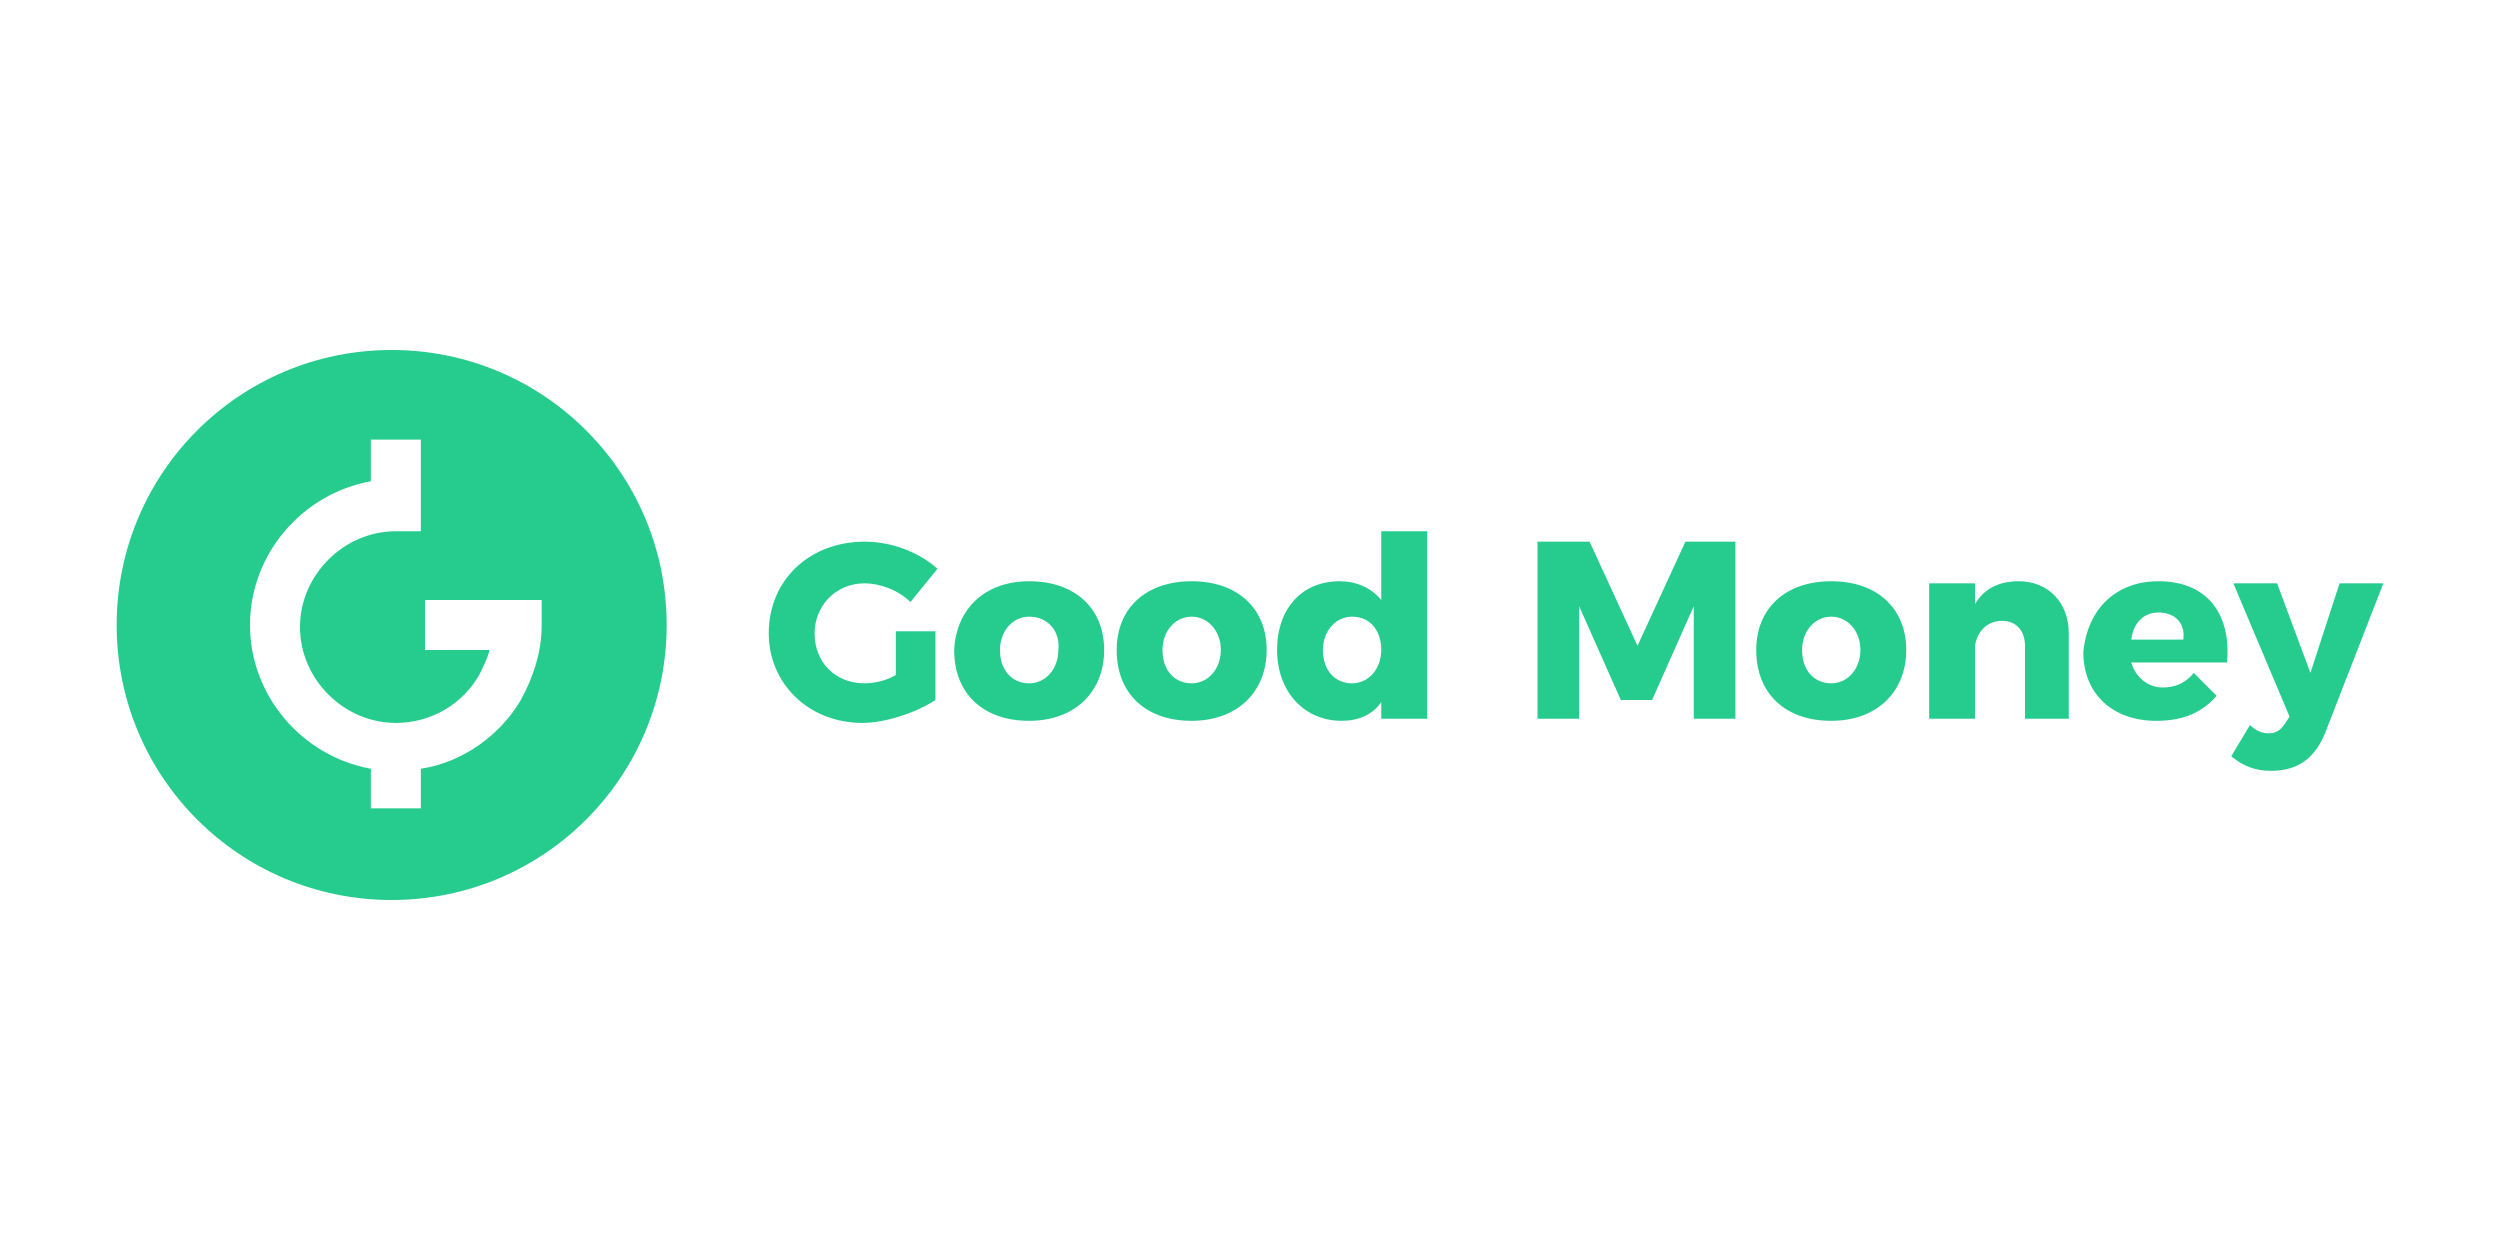 <svg xmlns="http://www.w3.org/2000/svg" width="120" height="60"><switch><g><path d="M18.8 16.8C26.1 16.8 32 22.7 32 30s-5.9 13.2-13.2 13.2S5.6 37.3 5.6 30s5.9-13.2 13.2-13.2zm1.4 4.3h-2.4v2c-3.3.6-5.8 3.5-5.8 6.9 0 3.4 2.5 6.3 5.8 6.9v1.9h2.4v-1.9c2-.3 3.8-1.6 4.8-3.3.6-1.1 1-2.3 1-3.6v-1.2h-5.6v2.4h3.1c-.1.4-.3.8-.5 1.2-.8 1.4-2.3 2.3-4 2.3-2.5 0-4.6-2.1-4.6-4.6 0-2.5 2.1-4.6 4.6-4.6h1.2v-4.4zm89.1 6.9l1.6 4.3 1.4-4.3h2.1l-2.8 7.2c-.5 1.2-1.3 1.8-2.6 1.8-.7 0-1.3-.2-1.9-.7l.9-1.5c.3.3.6.4.9.4.4 0 .6-.2.8-.5l.2-.3-2.7-6.4h2.1zm-67.8-2c1.3 0 2.6.5 3.5 1.3l-1.3 1.6c-.6-.6-1.5-.9-2.2-.9-1.4 0-2.4 1.1-2.4 2.4 0 1.4 1 2.4 2.4 2.4.4 0 1-.1 1.5-.4v-2.1h1.9v3.3c-.9.6-2.4 1.1-3.5 1.1-2.6 0-4.5-1.9-4.5-4.3 0-2.6 2-4.4 4.6-4.4zm27-.5v9h-2.2v-.8c-.4.6-1.1.9-1.9.9-1.8 0-3.1-1.4-3.1-3.4s1.2-3.3 3-3.3c.8 0 1.5.3 2 .9v-3.3h2.2zm-19.1 2.4c2.2 0 3.6 1.3 3.6 3.3 0 2-1.4 3.4-3.6 3.4s-3.6-1.3-3.6-3.4c.1-2 1.5-3.3 3.6-3.3zm7.8 0c2.2 0 3.6 1.3 3.6 3.3 0 2-1.4 3.4-3.6 3.4s-3.6-1.3-3.6-3.4c0-2 1.4-3.3 3.6-3.3zm30.7 0c2.2 0 3.6 1.3 3.6 3.3 0 2-1.4 3.4-3.6 3.4s-3.6-1.3-3.6-3.4c0-2 1.4-3.3 3.6-3.3zm15.7 0c2.3 0 3.5 1.5 3.3 3.9h-4.6c.2.7.8 1.2 1.5 1.2.6 0 1.1-.2 1.5-.7l1.1 1.1c-.7.8-1.6 1.2-2.9 1.2-2.1 0-3.5-1.3-3.5-3.3.2-2.1 1.6-3.4 3.6-3.4zM76.3 26l2.3 5 2.3-5h2.4v8.5h-2v-5.4l-2 4.5h-1.5l-2-4.5v5.4h-2V26h2.5zm20.6 1.9c1.4 0 2.4 1 2.4 2.5v4.1h-2.1V31c0-.7-.4-1.2-1.1-1.2-.7 0-1.2.5-1.3 1.2v3.5h-2.2V28h2.2v1c.4-.7 1.1-1.1 2.1-1.1zm-32 1.7c-.8 0-1.4.7-1.4 1.6 0 1 .6 1.6 1.4 1.6.8 0 1.4-.7 1.4-1.6 0-.9-.5-1.6-1.4-1.6zm-15.5 0c-.8 0-1.4.7-1.4 1.6 0 1 .6 1.6 1.4 1.6.8 0 1.4-.7 1.4-1.6.1-.9-.5-1.6-1.4-1.6zm7.8 0c-.8 0-1.4.7-1.4 1.6 0 1 .6 1.6 1.4 1.6.8 0 1.4-.7 1.4-1.6 0-.9-.6-1.6-1.4-1.6zm30.7 0c-.8 0-1.4.7-1.4 1.6 0 1 .6 1.6 1.4 1.6.8 0 1.4-.7 1.4-1.6 0-.9-.6-1.6-1.4-1.6zm15.7-.2c-.7 0-1.2.5-1.3 1.3h2.5c.1-.8-.4-1.3-1.2-1.3z" fill="#25cc8e"/></g></switch></svg>